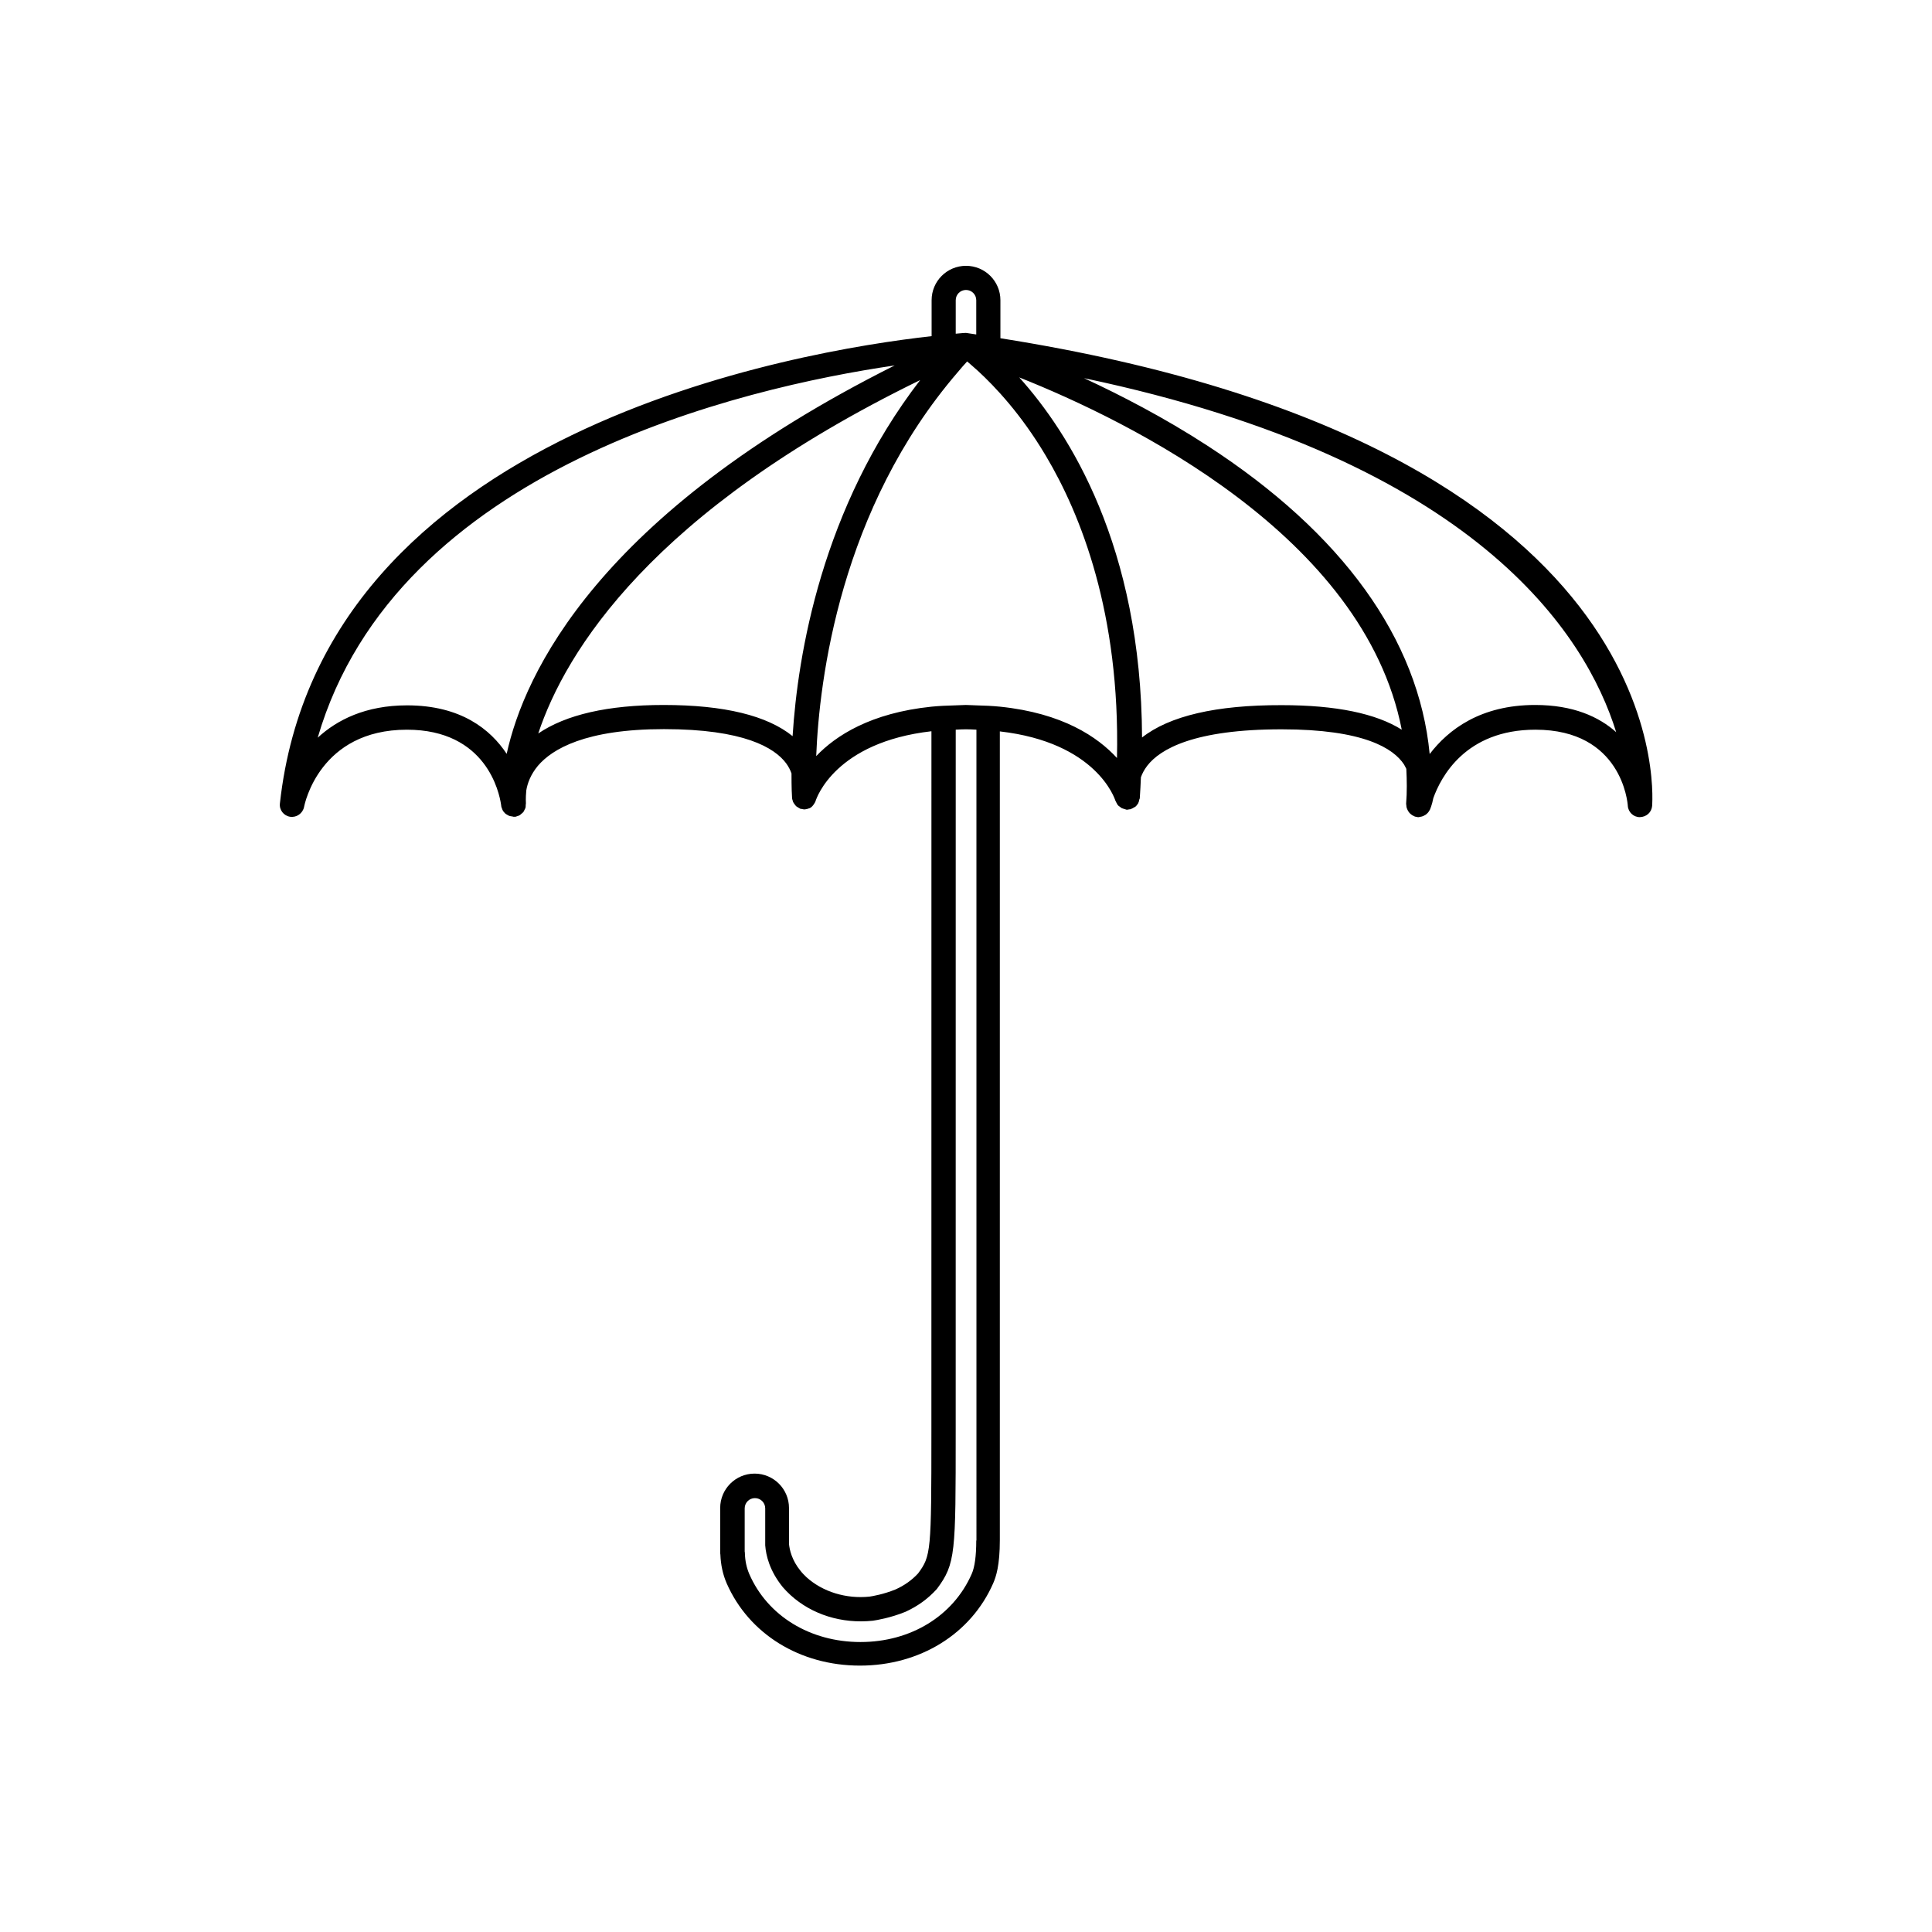 <?xml version="1.0" encoding="UTF-8"?>
<!-- Uploaded to: SVG Repo, www.svgrepo.com, Generator: SVG Repo Mixer Tools -->
<svg fill="#000000" width="800px" height="800px" version="1.1" viewBox="144 144 512 512" xmlns="http://www.w3.org/2000/svg">
 <path d="m409.12 233.64v-10.078c0-5.039-4.082-9.117-9.117-9.117-5.039 0-9.117 4.082-9.117 9.117v9.523c-34.914 3.879-161.82 24.836-172.71 123.84-0.203 1.715 1.008 3.273 2.719 3.527 1.715 0.25 3.324-0.906 3.68-2.57 0.152-0.855 4.18-20.504 27.258-20.504 21.109 0 24.484 16.777 24.938 19.75 0.051 0.402 0.102 0.656 0.102 0.707 0.051 0.152 0.102 0.25 0.152 0.402 0.051 0.203 0.152 0.402 0.25 0.605 0.102 0.152 0.203 0.301 0.352 0.453 0.152 0.152 0.25 0.301 0.402 0.402 0.152 0.102 0.301 0.203 0.504 0.301 0.152 0.102 0.352 0.203 0.555 0.25 0.203 0.051 0.402 0.102 0.605 0.102 0.152 0 0.25 0.102 0.402 0.102h0.301 0.102 0.102c0.203-0.051 0.402-0.152 0.605-0.203 0.152-0.051 0.352-0.102 0.504-0.203 0.203-0.102 0.352-0.301 0.555-0.453 0.102-0.102 0.25-0.203 0.402-0.352 0.152-0.203 0.25-0.453 0.352-0.656 0.051-0.152 0.152-0.25 0.203-0.402 0.102-0.301 0.102-0.605 0.102-0.906 0-0.102 0.051-0.203 0.051-0.352 0-0.102-0.102-1.309 0.102-3.477 0.301-1.812 1.109-4.133 3.074-6.5 3.777-4.434 12.594-9.723 33.402-9.723 21.211 0 29.32 4.938 32.395 9.07 0.656 0.906 1.109 1.812 1.41 2.672 0 3.727 0.102 6.047 0.152 6.5v0.051c0 0.203 0.102 0.402 0.152 0.605 0.051 0.203 0.102 0.402 0.203 0.555 0.102 0.152 0.203 0.301 0.301 0.453 0.152 0.152 0.25 0.352 0.402 0.504 0.152 0.102 0.301 0.203 0.453 0.301 0.203 0.102 0.402 0.25 0.605 0.352 0.051 0 0.051 0.051 0.102 0.051 0.152 0.051 0.301 0.051 0.453 0.051 0.152 0.051 0.301 0.102 0.504 0.102h0.203 0.051c0.402-0.051 0.805-0.152 1.16-0.301h0.051c0.555-0.25 0.957-0.754 1.258-1.258 0.102-0.203 0.25-0.352 0.301-0.555v-0.051s0-0.051 0.051-0.102c0.25-0.754 5.188-15.516 30.684-18.438l-0.012 185.65c0 31.84-0.102 32.898-3.527 37.535-1.613 1.762-3.68 3.223-5.945 4.231-3.176 1.309-6.195 1.812-6.902 1.914-6.195 0.656-12.445-1.258-16.727-5.141-0.504-0.504-1.008-0.957-1.562-1.664-2.316-2.82-2.922-5.594-3.074-7.152v-9.523c0-5.039-4.082-9.117-9.117-9.117-5.039 0-9.117 4.082-9.117 9.117v11.738c0 0.152 0 0.402 0.051 0.605 0.102 2.719 0.656 5.289 1.664 7.609 5.894 13.453 19.445 21.816 35.316 21.816 15.871 0 29.422-8.363 35.316-21.816 0.754-1.715 1.762-4.734 1.762-11.438v-214.32c25.543 2.922 30.43 17.734 30.633 18.391 0 0.051 0.051 0.051 0.051 0.051 0.051 0.203 0.203 0.402 0.301 0.605 0.102 0.152 0.152 0.352 0.301 0.504 0.152 0.152 0.301 0.301 0.504 0.402 0.152 0.102 0.301 0.25 0.453 0.352 0.203 0.102 0.453 0.152 0.707 0.25 0.152 0.051 0.301 0.102 0.504 0.152 0.051 0 0.102 0.051 0.152 0.051 0.25 0 0.453-0.051 0.656-0.102 0.152 0 0.25 0 0.402-0.051 0.051 0 0.051-0.051 0.102-0.051 0.25-0.102 0.504-0.203 0.707-0.352 0.152-0.102 0.25-0.152 0.402-0.203 0.25-0.203 0.453-0.453 0.656-0.754 0.051-0.051 0.102-0.102 0.102-0.152 0.152-0.25 0.25-0.605 0.301-0.906 0-0.102 0.051-0.203 0.102-0.301 0-0.051 0.051-0.102 0.051-0.152 0.152-1.914 0.203-3.727 0.301-5.594 0.352-0.957 0.855-1.965 1.664-3.023 3.426-4.434 12.395-9.672 35.621-9.672 21.766 0 29.625 5.039 32.445 9.32 0.25 0.402 0.402 0.805 0.605 1.16 0.152 3.023 0.203 6.098-0.051 9.27 0 0.102 0.051 0.25 0.051 0.352 0 0.25 0.051 0.453 0.102 0.707 0.051 0.152 0.102 0.301 0.203 0.504 0.102 0.203 0.203 0.402 0.352 0.605 0.102 0.152 0.203 0.25 0.352 0.402 0.152 0.152 0.352 0.301 0.504 0.402 0.152 0.102 0.301 0.203 0.504 0.25 0.102 0.051 0.152 0.102 0.25 0.152 0.203 0.051 0.352 0.051 0.555 0.102 0.102 0 0.152 0.051 0.203 0.051h0.102 0.152c0.102 0 0.152-0.051 0.25-0.051 0.402-0.051 0.805-0.152 1.16-0.352 0.152-0.102 0.301-0.152 0.453-0.25 0.402-0.301 0.754-0.656 1.008-1.16l0.051-0.051c0.051-0.102 0.605-1.309 0.957-3.176 1.965-5.492 8.465-18.137 27.055-18.137 22.871 0 24.434 19.348 24.484 20.152 0.102 1.715 1.512 3.023 3.176 3.023 1.762-0.051 3.125-1.258 3.273-2.973 0.242-3.981 5.887-95.672-172.71-123.94zm37.535 105.8c-0.203-50.785-19.348-80.762-32.547-95.422 29.121 11.586 91.34 41.969 101.37 93.355-6.801-4.281-17.383-6.5-31.789-6.5-17.434-0.051-29.777 2.871-37.031 8.566zm-46.703-8.617c-0.957 0-1.762 0.102-2.719 0.102-2.215 0.051-4.383 0.152-6.398 0.352-16.07 1.664-25.34 7.656-30.531 13.098 0.805-20.254 6.348-65.547 37.535-101.77 0.805-0.957 1.613-1.914 2.469-2.82 0.754 0.656 1.762 1.512 2.871 2.519 4.484 4.133 11.387 11.387 17.938 22.418 9.32 15.617 19.75 41.867 18.895 80.156-5.141-5.594-14.41-11.891-30.984-13.602-2.016-0.203-4.18-0.301-6.398-0.352-0.863 0-1.668-0.102-2.676-0.102zm-113.31 7.559c7.203-21.664 30.027-58.945 101.21-93.656-26.098 33.906-32.445 72.801-33.805 94.363-6.699-5.441-18.086-8.262-34.16-8.262-14.809-0.004-25.895 2.566-33.25 7.555zm94.465-97.539c-78.645 39.398-98.191 81.719-102.83 102.93-4.281-6.449-12.09-12.848-26.398-12.848-11.035 0-18.59 3.879-23.68 8.566 20.859-71.594 112.65-92.754 152.91-98.648zm16.172-17.281c0-1.512 1.211-2.719 2.719-2.719 1.512 0 2.719 1.211 2.719 2.719v9.07c-0.805-0.102-1.512-0.25-2.316-0.352-0.203-0.051-0.402-0.051-0.605-0.051-0.102 0-1.008 0.051-2.519 0.203zm125.6 120.26c-2.922-30.43-23.074-58.492-58.996-81.77-11.336-7.356-22.723-13.25-32.598-17.836 103.89 21.867 132.96 67.816 141.02 93.812-4.586-4.082-11.387-7.203-21.461-7.203-14.512-0.004-23.023 6.547-27.961 12.996zm-120.16 208.43c0 4.082-0.402 7.055-1.211 8.867-4.887 11.133-16.172 18.035-29.473 18.035-13.301 0-24.637-6.902-29.473-18.035-0.707-1.664-1.109-3.477-1.16-5.543 0-0.102 0-0.25-0.051-0.402v-11.438c0-1.512 1.211-2.719 2.719-2.719 1.512 0 2.719 1.211 2.719 2.719v9.773c0.203 2.719 1.16 6.801 4.684 11.133 0.555 0.656 1.258 1.359 2.016 2.066 5.691 5.188 13.602 7.656 21.816 6.801 1.059-0.152 4.684-0.754 8.664-2.367 3.176-1.461 5.894-3.375 8.312-6.047 4.988-6.699 4.988-9.371 4.988-41.613l0.008-186.11c0.906-0.051 1.762-0.102 2.719-0.102 0.957 0 1.812 0.051 2.769 0.102l0.004 214.88z"/>
</svg>